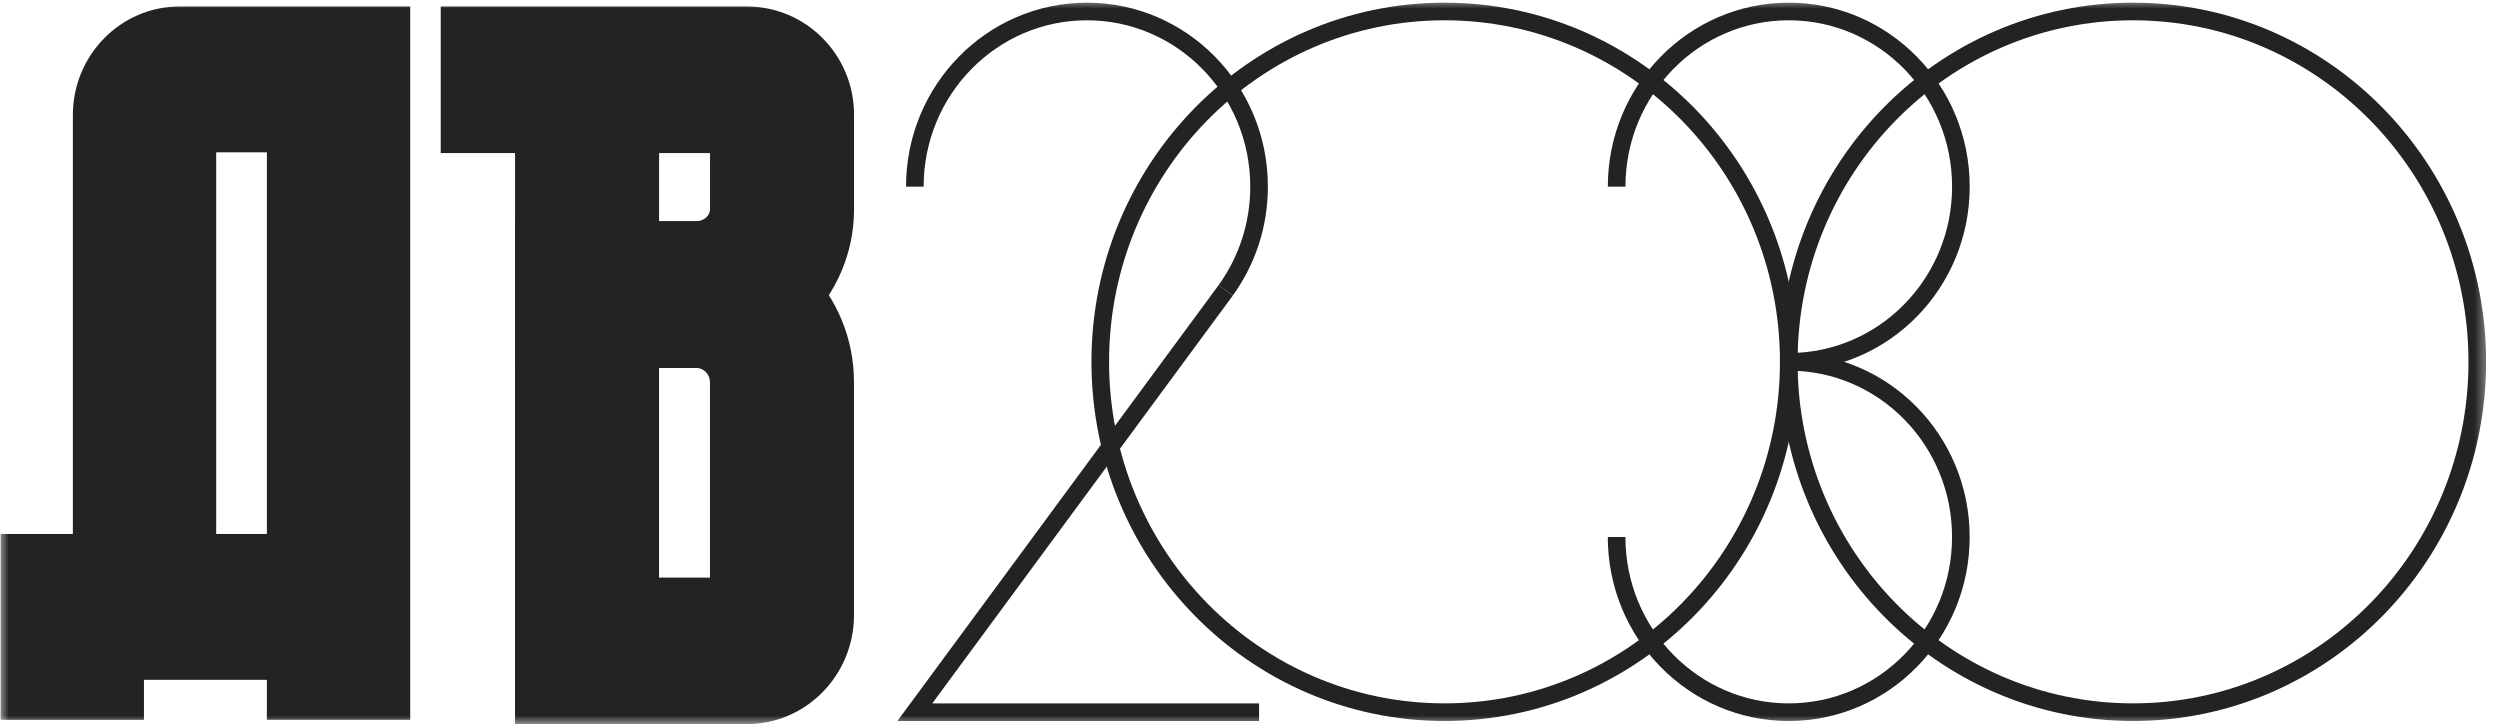 <?xml version="1.0" encoding="UTF-8"?> <svg xmlns="http://www.w3.org/2000/svg" width="145" height="42" viewBox="0 0 145 42" fill="none"><g clip-path="url(#clip0_1_2)"><mask id="mask0_1_2" style="mask-type:luminance" maskUnits="userSpaceOnUse" x="0" y="0" width="145" height="42"><path d="M144.444 0H0V42H144.444V0Z" fill="white"></path></mask><g mask="url(#mask0_1_2)"><path d="M93.765 10.826C93.765 5.215 98.234 0.666 103.748 0.666C109.262 0.666 113.732 5.215 113.732 10.826C113.732 16.437 109.262 20.986 103.748 20.986" stroke="#232323" stroke-width="1.022" stroke-miterlimit="10"></path><path d="M103.746 20.987C109.26 20.987 113.73 25.536 113.73 31.147C113.73 36.759 109.26 41.307 103.746 41.307C98.233 41.307 93.763 36.759 93.763 31.147" stroke="#232323" stroke-width="1.022" stroke-miterlimit="10"></path><path d="M53.06 10.826C53.06 5.215 57.529 0.666 63.043 0.666C68.557 0.666 73.026 5.215 73.026 10.826C73.026 13.075 72.308 15.154 71.092 16.838" stroke="#232323" stroke-width="1.022" stroke-miterlimit="10"></path><path d="M73.026 41.308H53.06L71.093 16.839" stroke="#232323" stroke-width="1.022" stroke-miterlimit="10"></path><path d="M83.781 41.306C94.809 41.306 103.748 32.209 103.748 20.986C103.748 9.764 94.809 0.666 83.781 0.666C72.754 0.666 63.815 9.764 63.815 20.986C63.815 32.209 72.754 41.306 83.781 41.306Z" stroke="#232323" stroke-width="1.022" stroke-miterlimit="10"></path><path d="M123.715 41.306C134.742 41.306 143.682 32.209 143.682 20.986C143.682 9.764 134.742 0.666 123.715 0.666C112.687 0.666 103.748 9.764 103.748 20.986C103.748 32.209 112.687 41.306 123.715 41.306Z" stroke="#232323" stroke-width="1.022" stroke-miterlimit="10"></path><path d="M43.317 42H29.871V12.835H40.363C45.419 12.835 49.531 17.02 49.531 22.165V35.676C49.531 39.164 46.744 42 43.317 42ZM38.224 33.499H41.178V22.165C41.178 21.708 40.813 21.336 40.363 21.336H38.224V33.499Z" fill="#232323"></path><path d="M40.366 21.335H29.873V8.877H25.561V0.376H43.32C46.747 0.376 49.534 3.187 49.534 6.644V12.141C49.534 17.211 45.422 21.335 40.366 21.335ZM38.227 12.834H40.366C40.808 12.834 41.181 12.517 41.181 12.141V8.877H38.227V12.834Z" fill="#232323"></path><path d="M23.792 41.75H15.479V8.836H12.539V34.992H4.226V6.67C4.226 3.2 7 0.376 10.411 0.376H23.793V41.75H23.792Z" fill="#232323"></path><path d="M8.349 41.751H0.036V30.97H19.637V39.43H8.349V41.751Z" fill="#232323"></path></g></g><defs><clipPath id="clip0_1_2"><rect width="145" height="42" fill="white"></rect></clipPath></defs></svg> 